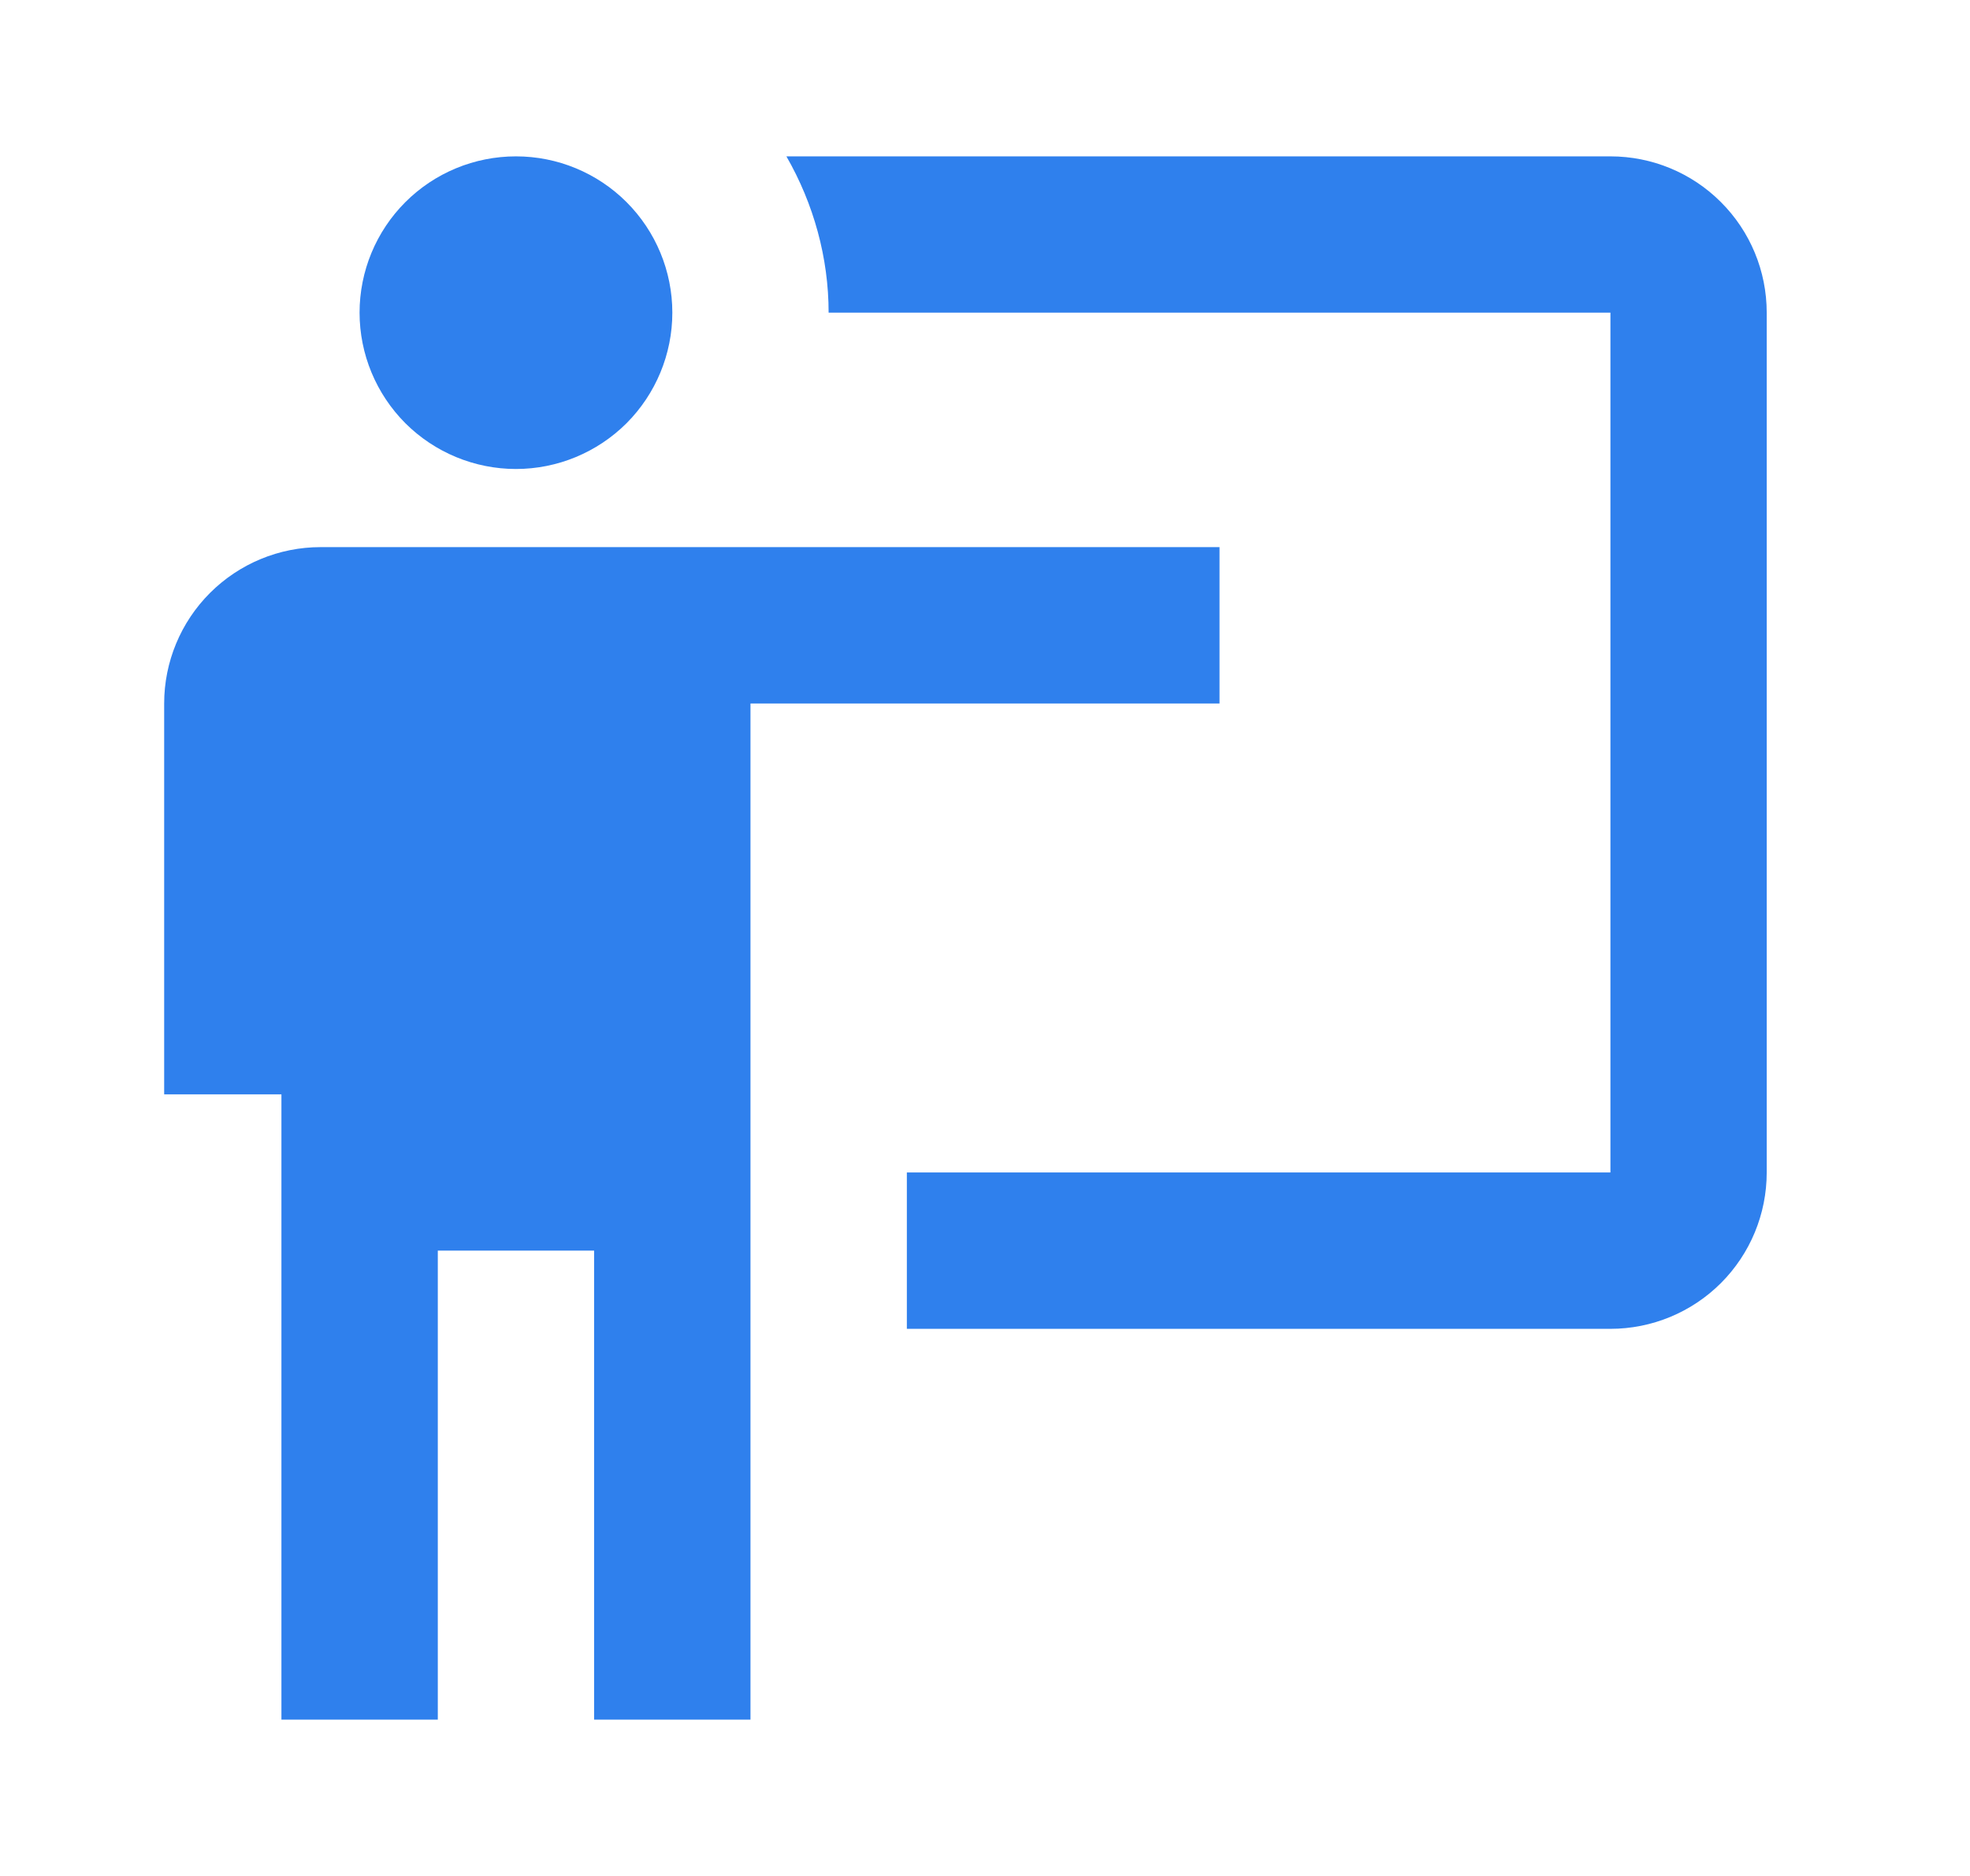 <svg width="21" height="20" viewBox="0 0 21 20" fill="none" xmlns="http://www.w3.org/2000/svg">
<g id="mdi:teacher">
<path id="Vector" d="M17.167 14.167C17.609 14.167 18.033 13.991 18.345 13.679C18.658 13.366 18.833 12.942 18.833 12.5V3.333C18.833 2.891 18.658 2.467 18.345 2.155C18.033 1.842 17.609 1.667 17.167 1.667H8.383C8.675 2.175 8.833 2.75 8.833 3.333H17.167V12.5H9.667V14.167M13 5.833V7.5H8V18.333H6.333V13.333H4.667V18.333H3V11.667H1.75V7.5C1.75 7.058 1.926 6.634 2.238 6.322C2.551 6.009 2.975 5.833 3.417 5.833H13ZM7.167 3.333C7.167 3.775 6.991 4.199 6.679 4.512C6.366 4.824 5.942 5 5.5 5C5.058 5 4.634 4.824 4.321 4.512C4.009 4.199 3.833 3.775 3.833 3.333C3.833 2.891 4.009 2.467 4.321 2.155C4.634 1.842 5.058 1.667 5.5 1.667C5.942 1.667 6.366 1.842 6.679 2.155C6.991 2.467 7.167 2.891 7.167 3.333Z" fill="#2F80ED"/>
</g>
</svg>
